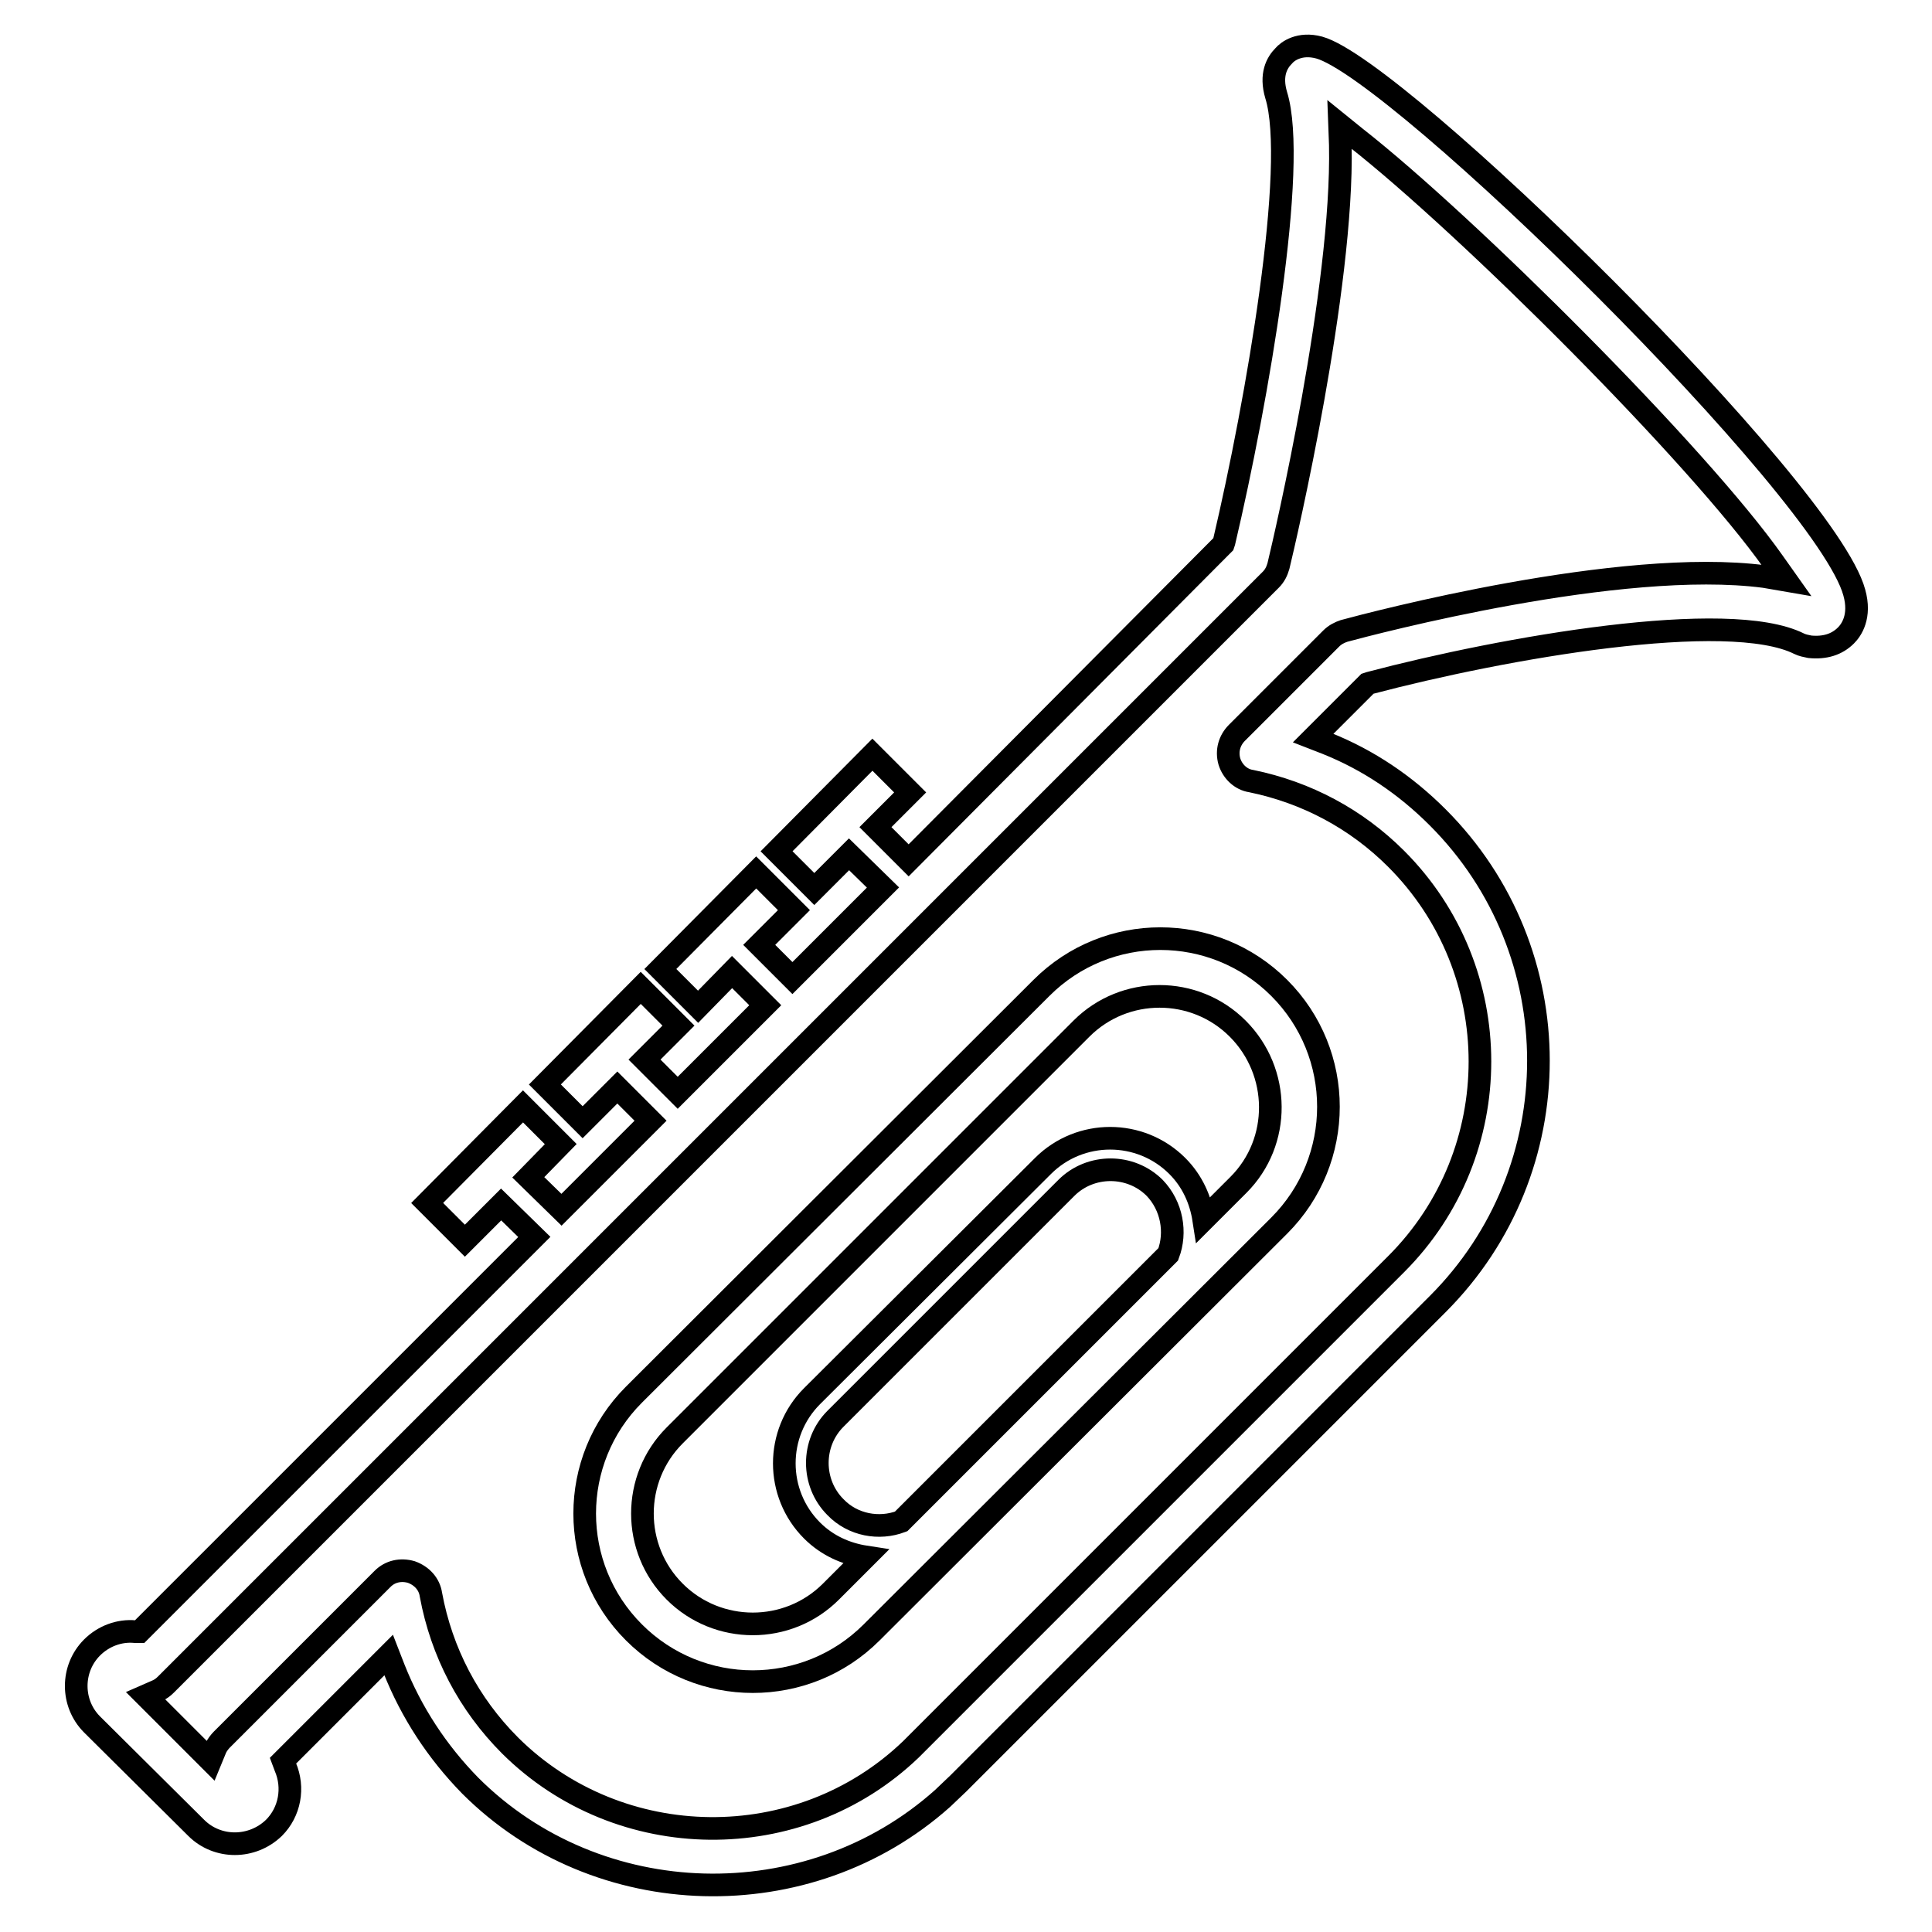 <?xml version="1.0" encoding="utf-8"?>
<!-- Svg Vector Icons : http://www.onlinewebfonts.com/icon -->
<!DOCTYPE svg PUBLIC "-//W3C//DTD SVG 1.1//EN" "http://www.w3.org/Graphics/SVG/1.1/DTD/svg11.dtd">
<svg version="1.1" xmlns="http://www.w3.org/2000/svg" xmlns:xlink="http://www.w3.org/1999/xlink" x="0px" y="0px" viewBox="0 0 256 256" enable-background="new 0 0 256 256" xml:space="preserve">
<g><g><g><g><g><path stroke-width="3" fill-opacity="0" stroke="#000000"  d="M245.7,78.5C242,64.8,185.3,9.2,174.8,6.3c-2.6-0.7-4.2,0.5-4.7,1.1c-0.9,0.9-1.8,2.5-1,5.2c2.9,9.3-2.5,40.5-6.9,59.2l-0.1,0.3L120.4,114l-4.4-4.4l4.6-4.6l-5-5l-12.7,12.8l5,5l4.6-4.6l4.5,4.4l-12,12l-4.4-4.4l4.6-4.6l-5-5l-12.7,12.8l5,5l4.5-4.6l4.4,4.4l-11.6,11.6l-4.4-4.4l4.5-4.5l-5-5l-12.7,12.8l5,5l4.6-4.6l4.4,4.4l-11.8,11.8l-4.4-4.3l4.3-4.4l-5-5l-12.7,12.8l5,5l4.8-4.8l4.4,4.3l-52.3,52.3l-0.6,0c-2.1-0.2-4.2,0.6-5.7,2.1c-2.8,2.8-2.8,7.4,0,10.2L26,242.2c2.8,2.8,7.4,2.8,10.3,0c2.1-2.1,2.7-5.3,1.5-8.1l-0.3-0.8l14-14l0.7,1.8c2.3,5.8,5.7,11,10.1,15.5c16.9,16.9,44.8,17.6,62.6,1.7l2.1-2l63.5-63.5c17.8-17.8,17.8-46.7,0-64.5c-4.3-4.3-9.2-7.6-14.7-9.8l-1.8-0.7l7.2-7.2l0.3-0.1c17.8-4.7,47.5-9.9,56.9-5.2c0.4,0.2,0.9,0.3,1.4,0.4c2,0.2,3.6-0.3,4.8-1.5C245.3,83.5,246.6,81.7,245.7,78.5z M233.8,76.4c-19.1-2.5-52,6.2-55.7,7.2c-0.6,0.2-1.2,0.5-1.7,1l-12.5,12.5c-1,1-1.4,2.4-1,3.8c0.4,1.3,1.5,2.4,2.9,2.6c7.3,1.5,13.9,5,19.2,10.3c14.8,14.8,14.8,38.9,0,53.7l-64.3,64.3c-14.8,14.2-38.6,13.9-53.1-0.5c-5.5-5.5-9.1-12.4-10.5-20c-0.2-1.4-1.2-2.5-2.6-3c-1.4-0.4-2.8-0.1-3.8,0.9l-21.3,21.3c-0.3,0.3-0.6,0.7-0.8,1.1l-0.7,1.7l-8.6-8.6l1.6-0.7c0.4-0.2,0.7-0.4,1.1-0.8L168.4,76.8c0.5-0.5,0.8-1.1,1-1.8c0.9-3.7,8.6-36.8,8.2-55.8l-0.1-2.7l2.1,1.7C194.4,29.8,225,60.3,235,74.5l1.7,2.4L233.8,76.4z"/></g><g><path stroke-width="3" fill-opacity="0" stroke="#000000"  d="M138,130.9l-54,53.9c-8.7,8.7-8.7,22.8,0,31.5c8.7,8.7,22.8,8.7,31.5,0l54-53.9c8.7-8.7,8.7-22.8,0-31.5C160.8,122.2,146.7,122.2,138,130.9z M154.8,166.2l-35.4,35.4c-2.9,1.1-6.4,0.5-8.7-1.9c-3.2-3.2-3.2-8.5,0-11.7l30.6-30.6c3.2-3.2,8.5-3.2,11.7,0C155.3,159.8,155.9,163.3,154.8,166.2z M164.1,157l-4.6,4.6c-0.4-2.6-1.5-5.1-3.5-7.1c-4.9-4.9-12.9-4.9-17.8,0L107.6,185c-4.9,4.9-4.9,12.9,0,17.8c2,2,4.5,3.1,7.1,3.5l-4.6,4.6c-5.7,5.7-15,5.7-20.7,0s-5.7-15,0-20.7l53.9-53.9c5.7-5.7,15-5.7,20.7,0S169.8,151.3,164.1,157z"/></g></g></g><g></g><g></g><g></g><g></g><g></g><g></g><g></g><g></g><g></g><g></g><g></g><g></g><g></g><g></g><g></g></g></g>
</svg>